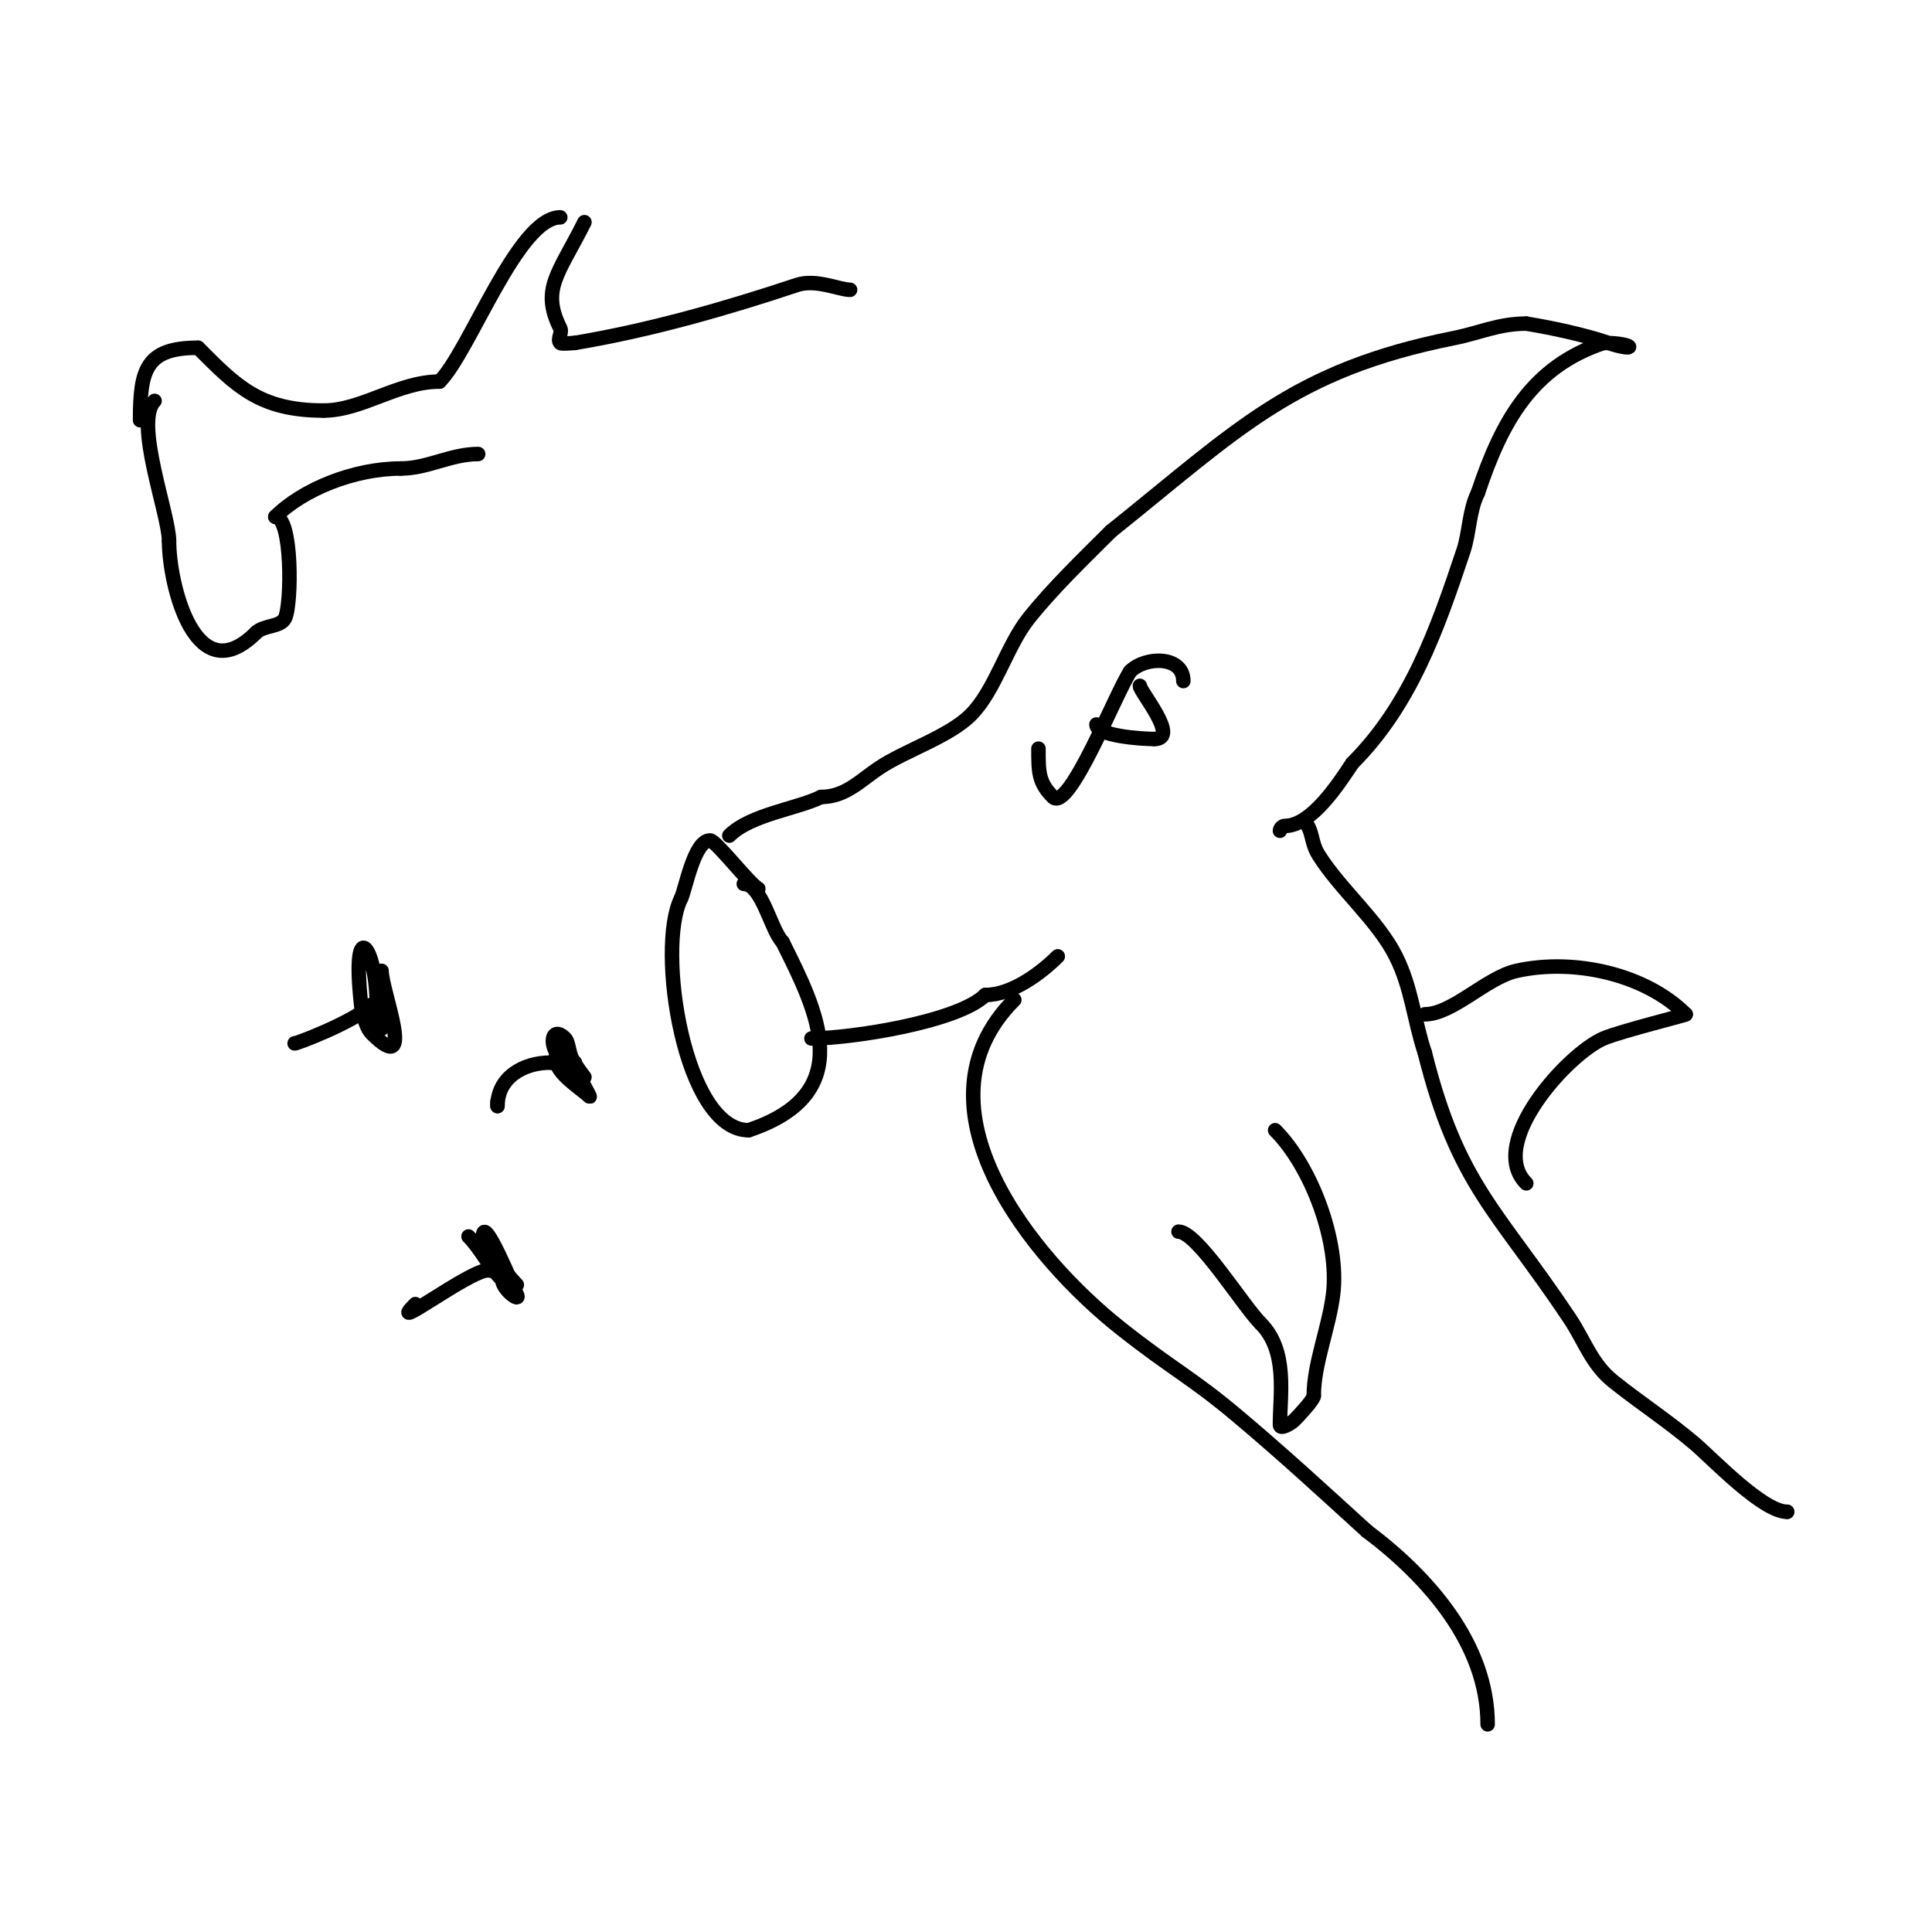<svg viewBox='0 0 400 400' version='1.1' xmlns='http://www.w3.org/2000/svg' xmlns:xlink='http://www.w3.org/1999/xlink'><g fill='none' stroke='#000000' stroke-width='3' stroke-linecap='round' stroke-linejoin='round'><path d='M157,184c-1.786,-0.893 -8.78,-10 -10,-10c-3.304,0 -5.082,10.164 -6,12'/><path d='M141,186c-5.157,10.314 0.624,48 14,48'/><path d='M155,234c22.863,-7.621 14.151,-24.698 7,-39'/><path d='M162,195c-2.376,-2.376 -4.257,-12 -8,-12'/><path d='M151,173c4.392,-4.392 14.101,-5.551 19,-8'/><path d='M170,165c5.051,0 8.072,-3.381 12,-6c5.5,-3.667 14.466,-6.466 19,-11c5.024,-5.024 7.471,-14.339 12,-20c5.078,-6.348 11.243,-12.243 17,-18'/><path d='M230,110c26.273,-21.018 37.544,-33.309 71,-40c5.522,-1.104 9.267,-3 15,-3'/><path d='M316,67c5.628,0.938 11.696,2.232 17,4c6.155,2.052 5.559,0 -1,0'/><path d='M332,71c-14.757,4.919 -21.039,16.116 -26,31'/><path d='M306,102c-1.845,3.689 -1.767,8.301 -3,12c-5.486,16.457 -11.016,32.016 -23,44'/><path d='M280,158c-2.755,4.132 -8.425,13 -14,13c-0.471,0 -1,0.529 -1,1'/><path d='M270,170c1.908,1.908 1.283,4.252 3,7c4.44,7.104 12.284,13.567 16,21c3.296,6.592 3.75,13.251 6,20'/><path d='M295,218c6.846,27.385 15.087,32.631 30,55c3.05,4.575 4.508,9.406 9,13c5.537,4.43 11.652,8.416 17,13c3.676,3.151 13.973,14 19,14'/><path d='M370,313l0,0'/><path d='M168,215c8.205,0 30.447,-3.447 36,-9'/><path d='M204,206c5.567,0 11.663,-4.663 15,-8'/><path d='M210,207c-22.092,22.092 3.753,53.555 22,68c10.686,8.46 14.629,10.128 24,18c9.735,8.177 17.745,15.586 27,24'/><path d='M283,317c12.618,9.463 25,23.357 25,40'/><path d='M79,201c0,4.178 7.407,22.407 -2,13c-1.054,-1.054 -1.333,-2.667 -2,-4'/><path d='M75,210c-2.687,-21.5 3,-14.387 3,-2'/><path d='M78,208c0,0.894 -0.602,5 1,5c0.231,0 -0.18,-5 -2,-5'/><path d='M77,208c-3.576,3.576 -16.406,8.406 -16,8'/><path d='M97,256c2.517,2.517 4.21,6.21 7,9'/><path d='M104,265c0,1.977 3.921,4.841 3,3c-0.716,-1.433 -7,-16.859 -7,-12'/><path d='M100,256c0,2.662 7,10 7,10c0,0 -3.938,-3 -6,-3'/><path d='M101,263c-3.813,0 -21.518,13.518 -15,7'/><path d='M215,155c0,4.825 -0.004,6.996 3,10c3.308,3.308 12.989,-21.484 16,-26'/><path d='M234,139c3.171,-3.171 11,-3.249 11,2'/><path d='M236,142c0,1.21 8.347,11 3,11'/><path d='M239,153c-2.842,0 -12,-0.664 -12,-3'/><path d='M295,210c5.731,0 12.775,-7.617 19,-9c11.914,-2.648 26.7,0.7 35,9'/><path d='M349,210c0.697,0 -13.462,3.484 -17,5c-7.416,3.178 -24.276,21.724 -16,30'/><path d='M264,234c7.493,7.493 13.367,23.065 12,34c-0.873,6.987 -4,14.386 -4,21'/><path d='M272,289c0,0.767 -2.987,3.987 -4,5c-0.745,0.745 -3,2.054 -3,1c0,-6.294 1.677,-15.323 -4,-21'/><path d='M261,274c-3.681,-3.681 -13.134,-19 -17,-19'/><path d='M115,219c0,3.283 5.356,6.356 7,8c0.729,0.729 -3,-5.167 -3,-7'/><path d='M119,220c-1.284,-1.284 -1.12,-4.12 -2,-5c-3.737,-3.737 -3.557,5 2,5'/><path d='M119,220c0,0.446 2,3 2,3c0,0 -4.595,-3 -7,-3'/><path d='M114,220c-5.808,0 -11,3.201 -11,9'/><path d='M103,229c0,-0.333 0,-0.667 0,-1'/><path d='M32,83c-4.319,4.319 3,23.538 3,29'/><path d='M35,112c0,9.068 5.47,31.53 18,19'/><path d='M53,131c1.602,-1.602 5.062,-1.124 6,-3c1.432,-2.865 1.54,-21 -2,-21'/><path d='M57,107c5.696,-5.696 16.337,-10 26,-10'/><path d='M83,97c5.538,0 10.31,-3 16,-3'/><path d='M29,87c0,-10.451 1.188,-15 12,-15'/><path d='M41,72c7.866,7.866 12.667,13 26,13'/><path d='M67,85c7.932,0 15.452,-6 24,-6'/><path d='M91,79c6.239,-6.239 16.172,-34 25,-34'/><path d='M121,46c-5.341,10.682 -9.079,13.842 -5,22c0.447,0.894 -0.707,2.293 0,3c0.265,0.265 2.588,0 3,0'/><path d='M119,71c15.618,-2.603 31.492,-7.164 46,-12c3.929,-1.31 8.779,1 11,1'/></g>
</svg>